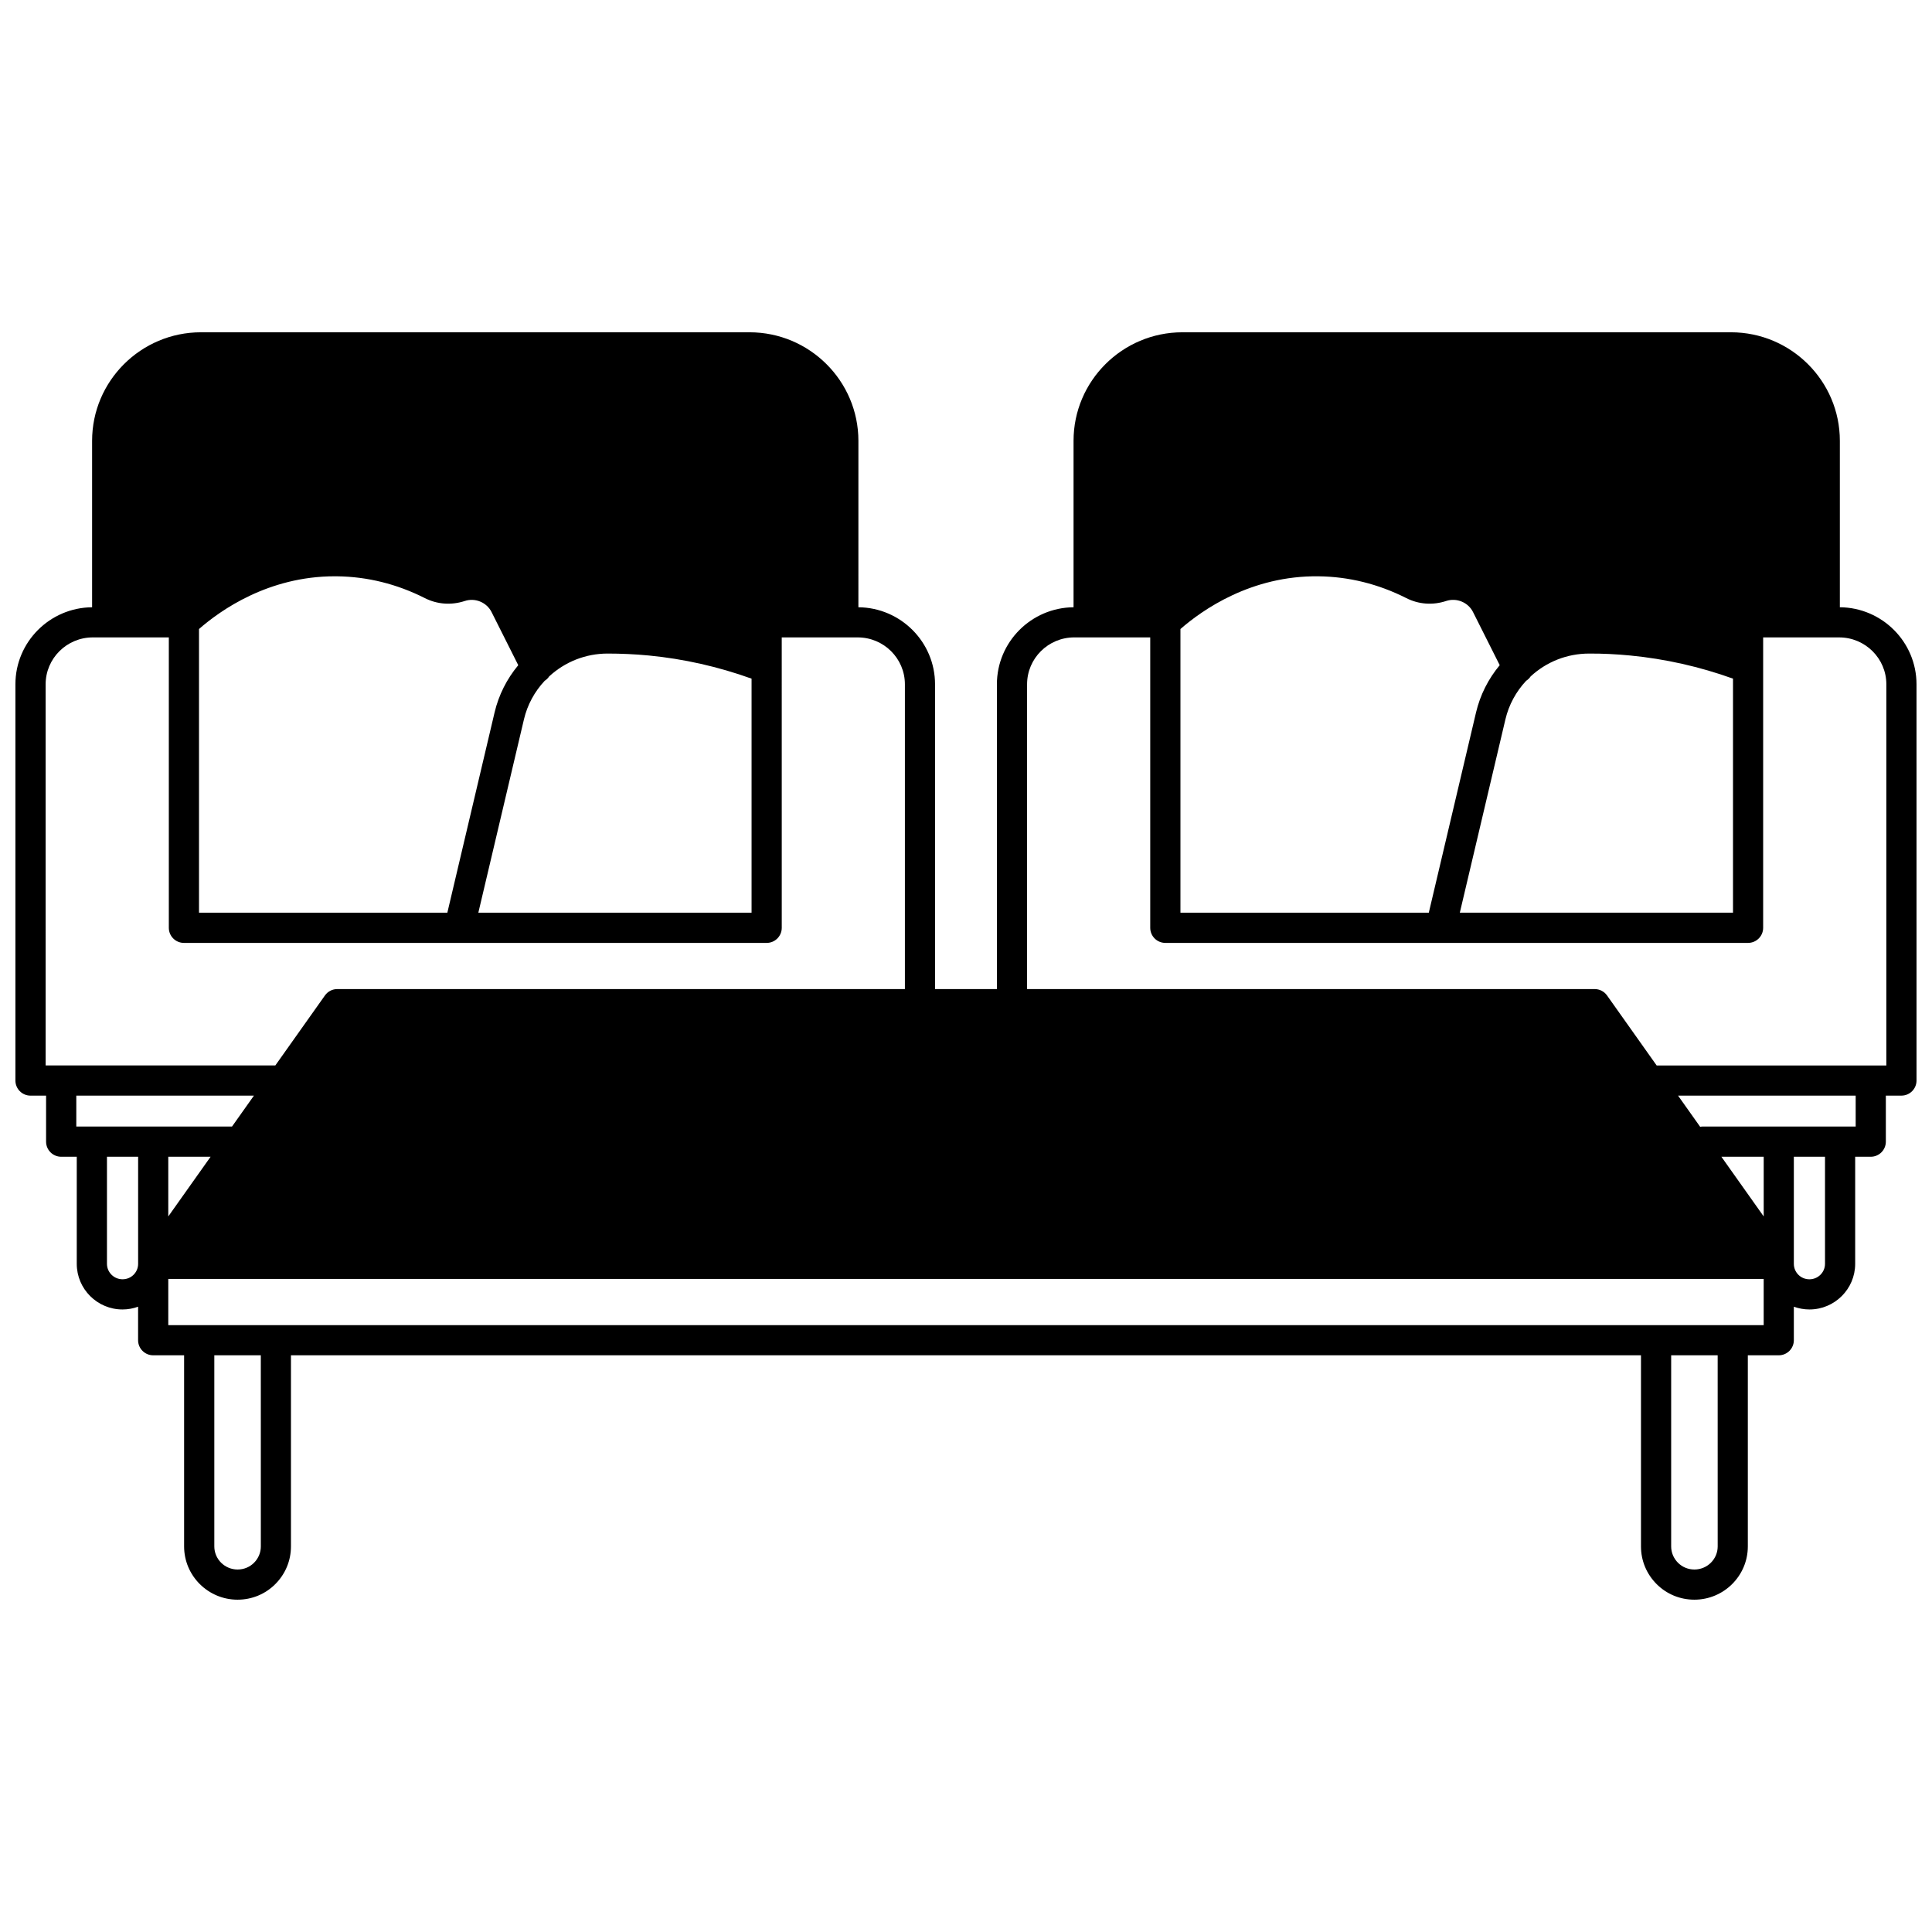 <?xml version="1.0" encoding="UTF-8"?>
<!-- Uploaded to: ICON Repo, www.svgrepo.com, Generator: ICON Repo Mixer Tools -->
<svg width="800px" height="800px" version="1.1" viewBox="144 144 512 512" xmlns="http://www.w3.org/2000/svg">
 <defs>
  <clipPath id="a">
   <path d="m148.09 232h503.81v336h-503.81z"/>
  </clipPath>
 </defs>
 <g clip-path="url(#a)">
  <path d="m631.58 304.93v-44.113c0-15.855-12.945-28.758-28.859-28.758h-145.36c-15.914 0-28.859 12.902-28.859 28.758v44.113c-11.215 0.098-20.312 9.211-20.312 20.414v80.77h-16.395v-80.77c0-11.199-9.094-20.316-20.312-20.414l0.004-44.113c-0.004-15.855-12.949-28.758-28.863-28.758h-145.36c-15.91 0-28.855 12.902-28.855 28.758v44.113c-11.223 0.094-20.324 9.211-20.324 20.414v105.01c0 2.207 1.789 4 4 4h4.129v12.195c0 2.207 1.789 4 4 4h4.129v28.379c0 6.668 5.438 12.094 12.125 12.094 1.434 0 2.82-0.258 4.129-0.73v8.875c0 2.207 1.789 4 4 4h8.195v50.652c0 7.781 6.356 14.113 14.164 14.113 3.789 0 7.344-1.465 10.004-4.129 2.676-2.676 4.148-6.223 4.148-9.984v-50.652h357.77v50.652c0 3.762 1.473 7.309 4.148 9.984 2.664 2.664 6.215 4.129 10.004 4.129 7.809 0 14.164-6.332 14.164-14.113v-50.652h8.195c2.207 0 4-1.789 4-4v-8.875c1.305 0.469 2.695 0.73 4.129 0.73 6.684 0 12.125-5.426 12.125-12.094v-28.379h4.129c2.207 0 4-1.789 4-4v-12.195l4.129-0.004c2.207 0 4-1.789 4-4l-0.004-105.01c0-11.203-9.102-20.32-20.32-20.414zm-174.75 80.949v-75.18c5.769-5.035 18.734-14.203 36.598-13.973 8.035 0.098 15.859 2.039 23.242 5.769 3.273 1.672 7.031 1.945 10.578 0.773 2.805-0.93 5.856 0.398 7.117 2.926l7.078 14.086c-3.023 3.625-5.184 7.894-6.277 12.52l-12.52 53.078zm86.121-51.242c0.906-3.84 2.809-7.352 5.5-10.223 0.48-0.309 0.879-0.699 1.18-1.152 4.211-3.891 9.664-6.047 15.469-6.059 3.582-0.023 7.269 0.16 10.91 0.512 9.297 0.895 18.449 2.965 27.254 6.133v62.027h-72.398zm-343.14 115.91-11.215 15.82v-15.82zm411.59 15.82-11.215-15.82h11.215zm-414.66-80.488v-75.184c5.688-4.977 18.398-13.973 35.965-13.973 0.207 0 0.414 0 0.625 0.004 8.035 0.098 15.859 2.039 23.246 5.773 3.277 1.668 7.035 1.938 10.586 0.773 2.82-0.934 5.856 0.414 7.106 2.926l7.078 14.086c-3.023 3.625-5.184 7.894-6.277 12.52l-12.52 53.078h-65.809zm86.113-51.242c0.906-3.844 2.809-7.352 5.5-10.223 0.48-0.305 0.875-0.695 1.176-1.152 4.223-3.894 9.68-6.051 15.48-6.062 3.578 0 7.262 0.164 10.91 0.512 9.285 0.895 18.438 2.965 27.254 6.137v62.027h-72.41zm-126.76-9.293c0-6.852 5.606-12.426 12.496-12.426h20.152v76.961c0 2.207 1.789 4 4 4h72.969 0.008 0.012 81.445c2.207 0 4-1.789 4-4l-0.004-76.961h20.141c6.891 0 12.496 5.574 12.496 12.426v80.77h-150.43c-1.297 0-2.512 0.629-3.262 1.688l-13.152 18.555h-60.867zm8.129 109.01h47.07l-5.809 8.195h-41.262zm15.176 47.473c-0.773 0.77-1.809 1.195-2.922 1.195-2.277 0-4.129-1.84-4.129-4.098v-28.379h8.258v28.379c0 1.094-0.43 2.125-1.207 2.902zm33.727 71.992c0 1.629-0.641 3.164-1.809 4.332-1.152 1.152-2.699 1.785-4.352 1.785-3.402 0-6.168-2.742-6.168-6.117v-50.652h12.324zm386.08 0c0 3.375-2.766 6.117-6.168 6.117-1.652 0-3.199-0.633-4.352-1.789-1.164-1.164-1.809-2.703-1.809-4.332v-50.652h12.324zm-410.61-58.648v-12.246h422.8v12.246zm439.05-16.242c0 2.262-1.852 4.098-4.129 4.098-1.109 0-2.148-0.426-2.922-1.195-0.777-0.777-1.207-1.809-1.207-2.902v-28.379h8.258zm8.129-36.379h-40.703c-0.18 0-0.348 0.031-0.52 0.051l-5.848-8.25h47.07zm8.125-16.191h-60.867l-13.152-18.555c-0.75-1.059-1.965-1.688-3.262-1.688l-150.43-0.004v-80.77c0-6.852 5.606-12.426 12.496-12.426h20.141v76.961c0 2.207 1.789 4 4 4h72.977 0.008 0.012 81.434c2.207 0 4-1.789 4-4v-76.957h20.152c6.891 0 12.496 5.574 12.496 12.426z"/>
 </g>
</svg>